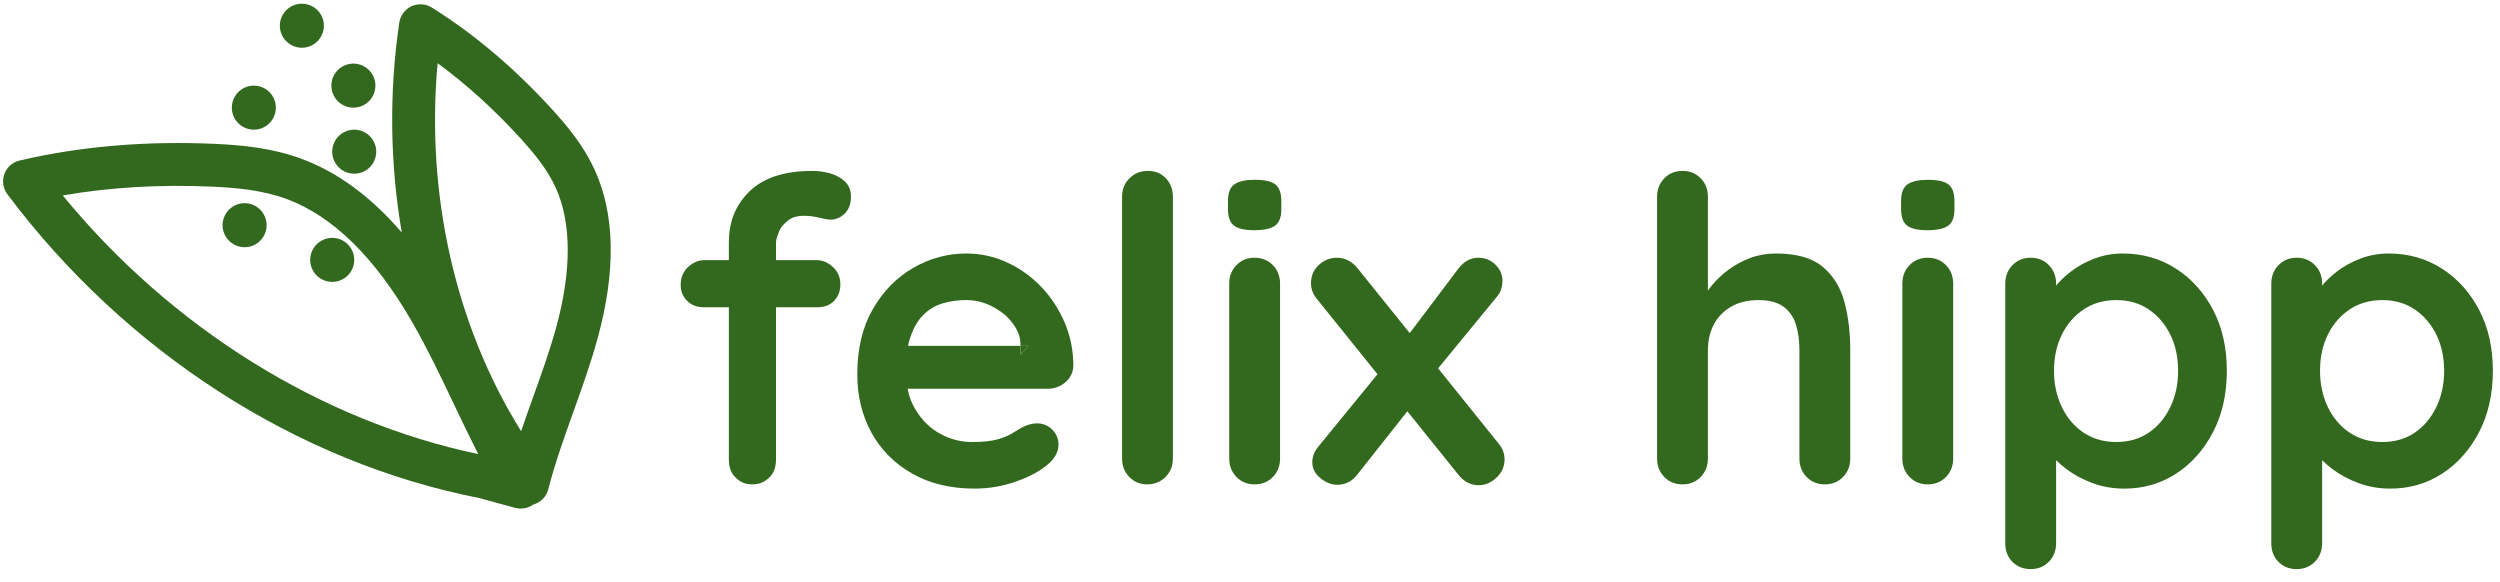 <?xml version="1.0" encoding="utf-8"?>
<!-- Generator: Adobe Illustrator 15.0.0, SVG Export Plug-In . SVG Version: 6.00 Build 0)  -->
<!DOCTYPE svg PUBLIC "-//W3C//DTD SVG 1.1//EN" "http://www.w3.org/Graphics/SVG/1.1/DTD/svg11.dtd">
<svg version="1.1" id="Ebene_1" xmlns="http://www.w3.org/2000/svg" xmlns:xlink="http://www.w3.org/1999/xlink" x="0px" y="0px"
	 width="583.108px" height="135.675px" viewBox="0 0 583.108 135.675" enable-background="new 0 0 583.108 135.675"
	 xml:space="preserve">
<g>
	<g>
		<path fill="#33691E" d="M181,56.465v4.21h9.48c1.58,0,2.89,0.73,3.95,1.75c1.05,1.02,1.58,2.35,1.58,3.93s-0.53,2.92-1.58,3.94
			c-1.06,1.02-2.37,1.38-3.95,1.38H181v35.27c0,1.721-0.32,3.15-1.44,4.301c-1.12,1.16-2.41,1.729-4.12,1.729
			c-1.72,0-2.88-0.569-4-1.729c-1.13-1.15-1.44-2.58-1.44-4.301v-35.27h-5.71c-1.58,0-2.9-0.41-3.95-1.43
			c-1.05-1.021-1.58-2.24-1.58-3.82s0.53-2.98,1.58-4c1.05-1.02,2.37-1.75,3.95-1.75H170v-4.12c0-4.67,1.46-8.63,4.75-11.85
			c3.29-3.23,8.14-4.84,14.73-4.84c1.45,0,2.82,0.189,4.21,0.59c1.38,0.39,2.5,1.04,3.43,1.93c0.92,0.88,1.36,2.05,1.36,3.5
			c0,1.65-0.48,2.95-1.43,3.91c-0.96,0.95-2.06,1.43-3.31,1.43c-0.6,0-1.49-0.149-2.67-0.45c-1.19-0.29-2.34-0.439-3.46-0.439
			c-1.65,0-2.91,0.359-3.8,1.09c-0.89,0.72-1.74,1.56-2.07,2.52C181.41,54.895,181,55.734,181,56.465z"/>
		<path fill="#33691E" d="M238,80.675v2.07l1.88-2.07H238z"/>
		<path fill="#33691E" d="M248.47,89.181c1.19-0.99,1.81-2.278,1.88-3.858c0-3.56-0.68-6.924-2.02-10.084
			c-1.36-3.159-3.18-5.951-5.49-8.352c-2.3-2.4-4.96-4.301-7.95-5.681c-3-1.391-6.18-2.08-9.54-2.08c-4.34,0-8.46,1.119-12.35,3.358
			c-3.88,2.24-7.03,5.45-9.43,9.641c-2.41,4.18-3.61,9.229-3.61,15.16c0,5.08,1.1,9.62,3.31,13.64s5.37,7.2,9.49,9.53
			c4.11,2.34,8.97,3.51,14.57,3.51c3.29,0,6.49-0.54,9.58-1.63c3.1-1.09,5.5-2.351,7.22-3.8c1.84-1.45,2.76-3.07,2.76-4.851
			c0-1.31-0.48-2.47-1.43-3.45c-0.96-0.989-2.16-1.489-3.61-1.489c-1.05,0-2.17,0.3-3.36,0.89c-0.72,0.4-1.53,0.88-2.42,1.44
			c-0.89,0.56-2.06,1.029-3.5,1.43c-1.45,0.39-3.4,0.59-5.83,0.59c-2.64,0-5.13-0.64-7.46-1.93c-2.34-1.28-4.25-3.145-5.73-5.615
			c-0.87-1.439-1.49-2.875-1.84-4.875h32.61C245.9,90.675,247.29,90.171,248.47,89.181z M238,82.745v-2.07h-26.19
			c0.16-1,0.36-1.525,0.6-2.225c0.72-2.11,1.71-3.768,2.96-5.018s2.74-2.129,4.45-2.658c1.71-0.521,3.56-0.785,5.53-0.785
			c2.04,0,3.97,0.452,5.78,1.343c1.81,0.88,3.48,2.092,4.7,3.602c1.22,1.521,2.17,3.231,2.17,5.142v0.6h1.88L238,82.745z"/>
		<path fill="#33691E" d="M273.57,106.949c0,1.714-0.578,3.146-1.729,4.298c-1.153,1.153-2.586,1.729-4.298,1.729
			c-1.647,0-3.03-0.576-4.15-1.729c-1.121-1.151-1.68-2.584-1.68-4.298V45.888c0-1.712,0.576-3.145,1.729-4.298
			c1.151-1.152,2.584-1.729,4.298-1.729c1.712,0,3.112,0.577,4.199,1.729c1.087,1.153,1.63,2.586,1.63,4.298V106.949z"/>
		<path fill="#33691E" d="M292.54,53.693c-2.24,0-3.821-0.361-4.743-1.087c-0.923-0.724-1.383-2.009-1.383-3.854v-1.877
			c0-1.91,0.51-3.212,1.532-3.903c1.021-0.691,2.584-1.037,4.693-1.037c2.305,0,3.918,0.362,4.841,1.087
			c0.922,0.726,1.383,2.01,1.383,3.854v1.877c0,1.911-0.494,3.211-1.482,3.903C296.393,53.348,294.778,53.693,292.54,53.693z
			 M298.567,106.949c0,1.714-0.561,3.146-1.68,4.298c-1.121,1.153-2.537,1.729-4.249,1.729c-1.714,0-3.129-0.576-4.249-1.729
			c-1.121-1.151-1.68-2.584-1.68-4.298V66.143c0-1.712,0.559-3.145,1.68-4.298c1.12-1.151,2.535-1.729,4.249-1.729
			c1.712,0,3.127,0.577,4.249,1.729c1.119,1.153,1.68,2.586,1.68,4.298V106.949z"/>
		<path fill="#33691E" d="M350.93,107.145c0,1.65-0.62,3.07-1.87,4.25c-1.26,1.19-2.64,1.78-4.149,1.78
			c-1.92,0-3.53-0.86-4.851-2.57l-11.81-14.68l-11.6,14.68c-1.25,1.65-2.841,2.471-4.75,2.471c-1.311,0-2.61-0.511-3.9-1.53
			c-1.28-1.021-1.92-2.26-1.92-3.71c0-1.311,0.49-2.57,1.479-3.75l13.73-16.8l-14.23-17.681c-0.85-1.06-1.279-2.239-1.279-3.56
			c0-1.71,0.609-3.13,1.83-4.25c1.21-1.12,2.609-1.68,4.199-1.68c1.91,0,3.521,0.829,4.841,2.47l12.159,15.109l11.25-14.909
			c1.32-1.78,2.9-2.67,4.75-2.67c1.58,0,2.91,0.54,4,1.63c1.091,1.09,1.631,2.319,1.631,3.71c0,0.66-0.101,1.31-0.301,1.97
			c-0.199,0.66-0.56,1.29-1.08,1.88l-13.63,16.61l14.221,17.68C350.5,104.645,350.93,105.835,350.93,107.145z"/>
		<path fill="#33691E" d="M414.267,59.128c4.743,0,8.35,1.021,10.819,3.063c2.47,2.043,4.165,4.76,5.089,8.151
			c0.921,3.394,1.383,7.164,1.383,11.313v25.294c0,1.714-0.561,3.146-1.68,4.298c-1.121,1.153-2.536,1.729-4.249,1.729
			s-3.129-0.576-4.248-1.729c-1.121-1.151-1.68-2.584-1.68-4.298V81.655c0-2.174-0.265-4.133-0.791-5.879
			c-0.527-1.744-1.481-3.145-2.865-4.199c-1.383-1.053-3.359-1.581-5.928-1.581c-2.505,0-4.645,0.528-6.423,1.581
			c-1.778,1.055-3.112,2.455-4.002,4.199c-0.889,1.746-1.334,3.705-1.334,5.879v25.294c0,1.714-0.56,3.146-1.68,4.298
			c-1.12,1.153-2.536,1.729-4.248,1.729c-1.714,0-3.13-0.576-4.249-1.729c-1.12-1.151-1.68-2.584-1.68-4.298V45.888
			c0-1.712,0.56-3.145,1.68-4.298c1.119-1.152,2.535-1.729,4.249-1.729c1.712,0,3.128,0.577,4.248,1.729
			c1.12,1.153,1.68,2.586,1.68,4.298v24.504l-1.481-0.297c0.593-1.119,1.415-2.321,2.47-3.606c1.053-1.284,2.338-2.485,3.854-3.606
			c1.515-1.119,3.194-2.025,5.039-2.717C410.083,59.474,412.093,59.128,414.267,59.128z"/>
		<path fill="#33691E" d="M449.54,53.693c-2.24,0-3.821-0.361-4.743-1.087c-0.923-0.724-1.383-2.009-1.383-3.854v-1.877
			c0-1.91,0.509-3.212,1.531-3.903c1.021-0.691,2.584-1.037,4.693-1.037c2.305,0,3.918,0.362,4.841,1.087
			c0.922,0.726,1.384,2.01,1.384,3.854v1.877c0,1.911-0.494,3.211-1.482,3.903C453.394,53.348,451.778,53.693,449.54,53.693z
			 M455.566,106.949c0,1.714-0.56,3.146-1.68,4.298c-1.12,1.153-2.536,1.729-4.248,1.729c-1.714,0-3.13-0.576-4.249-1.729
			c-1.12-1.151-1.68-2.584-1.68-4.298V66.143c0-1.712,0.56-3.145,1.68-4.298c1.119-1.151,2.535-1.729,4.249-1.729
			c1.712,0,3.128,0.577,4.248,1.729c1.12,1.153,1.68,2.586,1.68,4.298V106.949z"/>
		<path fill="#33691E" d="M495.088,59.128c4.61,0,8.745,1.17,12.4,3.508c3.656,2.339,6.554,5.55,8.695,9.633
			c2.14,4.085,3.211,8.828,3.211,14.229c0,5.401-1.071,10.161-3.211,14.277c-2.142,4.117-5.007,7.346-8.597,9.683
			c-3.591,2.339-7.625,3.508-12.104,3.508c-2.635,0-5.105-0.43-7.41-1.285c-2.307-0.854-4.332-1.941-6.077-3.26
			c-1.745-1.317-3.097-2.651-4.051-4.002c-0.955-1.35-1.433-2.485-1.433-3.409l3.063-1.284v25.986c0,1.712-0.561,3.145-1.68,4.298
			c-1.121,1.151-2.537,1.729-4.249,1.729c-1.714,0-3.129-0.561-4.249-1.68c-1.12-1.12-1.68-2.568-1.68-4.347V66.143
			c0-1.712,0.56-3.145,1.68-4.298c1.12-1.151,2.535-1.729,4.249-1.729c1.712,0,3.128,0.577,4.249,1.729
			c1.119,1.153,1.68,2.586,1.68,4.298v4.842l-1.68-0.89c0-0.854,0.46-1.893,1.383-3.112c0.922-1.218,2.174-2.436,3.755-3.655
			c1.581-1.219,3.408-2.224,5.483-3.014C490.593,59.522,492.782,59.128,495.088,59.128z M493.606,69.996
			c-2.899,0-5.435,0.726-7.608,2.174c-2.174,1.45-3.87,3.409-5.088,5.879c-1.22,2.471-1.828,5.286-1.828,8.448
			c0,3.097,0.608,5.912,1.828,8.447c1.218,2.537,2.914,4.53,5.088,5.978c2.174,1.45,4.709,2.174,7.608,2.174
			c2.897,0,5.417-0.724,7.559-2.174c2.14-1.447,3.819-3.44,5.039-5.978c1.218-2.535,1.828-5.351,1.828-8.447
			c0-3.162-0.61-5.978-1.828-8.448c-1.22-2.47-2.899-4.429-5.039-5.879C499.023,70.722,496.504,69.996,493.606,69.996z"/>
		<path fill="#33691E" d="M557.137,59.128c4.61,0,8.745,1.17,12.4,3.508c3.656,2.339,6.554,5.55,8.695,9.633
			c2.14,4.085,3.211,8.828,3.211,14.229c0,5.401-1.071,10.161-3.211,14.277c-2.142,4.117-5.007,7.346-8.597,9.683
			c-3.591,2.339-7.625,3.508-12.104,3.508c-2.635,0-5.105-0.43-7.41-1.285c-2.307-0.854-4.332-1.941-6.077-3.26
			c-1.745-1.317-3.097-2.651-4.051-4.002c-0.955-1.35-1.433-2.485-1.433-3.409l3.063-1.284v25.986c0,1.712-0.561,3.145-1.68,4.298
			c-1.121,1.151-2.537,1.729-4.249,1.729c-1.714,0-3.129-0.561-4.249-1.68c-1.12-1.12-1.68-2.568-1.68-4.347V66.143
			c0-1.712,0.56-3.145,1.68-4.298c1.12-1.151,2.535-1.729,4.249-1.729c1.712,0,3.128,0.577,4.249,1.729
			c1.119,1.153,1.68,2.586,1.68,4.298v4.842l-1.68-0.89c0-0.854,0.46-1.893,1.383-3.112c0.922-1.218,2.174-2.436,3.755-3.655
			c1.581-1.219,3.408-2.224,5.483-3.014C552.642,59.522,554.831,59.128,557.137,59.128z M555.655,69.996
			c-2.899,0-5.435,0.726-7.608,2.174c-2.174,1.45-3.87,3.409-5.088,5.879c-1.22,2.471-1.828,5.286-1.828,8.448
			c0,3.097,0.608,5.912,1.828,8.447c1.218,2.537,2.914,4.53,5.088,5.978c2.174,1.45,4.709,2.174,7.608,2.174
			c2.897,0,5.417-0.724,7.559-2.174c2.14-1.447,3.819-3.44,5.039-5.978c1.218-2.535,1.828-5.351,1.828-8.447
			c0-3.162-0.61-5.978-1.828-8.448c-1.22-2.47-2.899-4.429-5.039-5.879C561.072,70.722,558.553,69.996,555.655,69.996z"/>
	</g>
	<g>
		<g>
			<path fill="#33691E" d="M138.7,39.595c-2.53-5.55-6.28-10.07-9.62-13.75c-8.8-9.71-18.33-17.81-28.35-24.08
				c-1.43-0.899-3.21-1.01-4.75-0.31c-1.53,0.71-2.6,2.14-2.85,3.81c-2.42,16.41-2.16,33.021,0.58,48.97
				c-7.15-8.34-14.99-14.1-23.42-17.21c-6.96-2.569-14.08-3.189-20.12-3.47c-16.12-0.729-31.44,0.57-45.59,3.88
				c-1.65,0.38-2.99,1.57-3.56,3.15c-0.58,1.59-0.32,3.359,0.69,4.71c27.52,36.74,67.6,62.55,109.99,70.85l8.45,2.311
				c0.44,0.12,0.88,0.17,1.32,0.17c1.04,0,2.06-0.32,2.9-0.931c1.71-0.479,3.07-1.829,3.51-3.579c1.56-6.061,3.65-11.891,5.86-18.07
				c2-5.57,4.06-11.32,5.67-17.2C143.69,63.205,143.45,49.995,138.7,39.595z M14.64,45.585c11.06-1.92,22.79-2.601,35.07-2.04
				c5.28,0.24,11.44,0.77,17.12,2.86c10.76,3.97,20.62,13.63,29.3,28.71c3.56,6.18,6.73,12.829,9.79,19.26
				c1.82,3.81,3.67,7.689,5.63,11.54C74.77,98.175,39.94,76.435,14.64,45.585z M129.77,76.205c-1.51,5.51-3.51,11.08-5.44,16.46
				c-0.93,2.6-1.88,5.24-2.78,7.91c-15.33-24.57-22.26-55.261-19.48-85.83c6.84,5.01,13.4,10.979,19.6,17.81
				c2.82,3.12,5.97,6.88,7.93,11.19C133.3,51.845,133.36,63.064,129.77,76.205z"/>
		</g>
		<path fill="#33691E" d="M75.038,3.773c1.229,2.554,0.155,5.623-2.403,6.854c-2.554,1.229-5.623,0.153-6.852-2.402
			c-1.229-2.555-0.155-5.624,2.399-6.854C70.739,0.143,73.808,1.218,75.038,3.773L75.038,3.773z"/>
		<path fill="#33691E" d="M87.055,17.744c1.23,2.557,0.155,5.626-2.4,6.855c-2.556,1.23-5.624,0.153-6.854-2.402
			c-1.229-2.554-0.155-5.623,2.401-6.853C82.758,14.115,85.827,15.192,87.055,17.744L87.055,17.744z"/>
		<path fill="#33691E" d="M82.113,58.39c1.23,2.555,0.156,5.624-2.4,6.854c-2.556,1.23-5.625,0.155-6.854-2.4
			c-1.23-2.556-0.155-5.623,2.402-6.854C77.817,54.76,80.884,55.834,82.113,58.39L82.113,58.39z"/>
		<path fill="#33691E" d="M61.678,50.3c1.229,2.554,0.154,5.623-2.402,6.854c-2.556,1.229-5.623,0.153-6.852-2.401
			c-1.23-2.557-0.156-5.625,2.399-6.854C57.379,46.668,60.448,47.743,61.678,50.3L61.678,50.3z"/>
		<path fill="#33691E" d="M63.834,22.883c1.229,2.555,0.156,5.623-2.4,6.854c-2.557,1.23-5.624,0.154-6.853-2.4
			c-1.23-2.557-0.156-5.625,2.4-6.854C59.538,19.251,62.604,20.328,63.834,22.883L63.834,22.883z"/>
		<path fill="#33691E" d="M87.249,33.156c1.229,2.554,0.154,5.623-2.4,6.852c-2.556,1.23-5.624,0.153-6.853-2.4
			c-1.229-2.555-0.156-5.623,2.401-6.854C82.95,29.525,86.02,30.601,87.249,33.156L87.249,33.156z"/>
	</g>
</g>
</svg>
